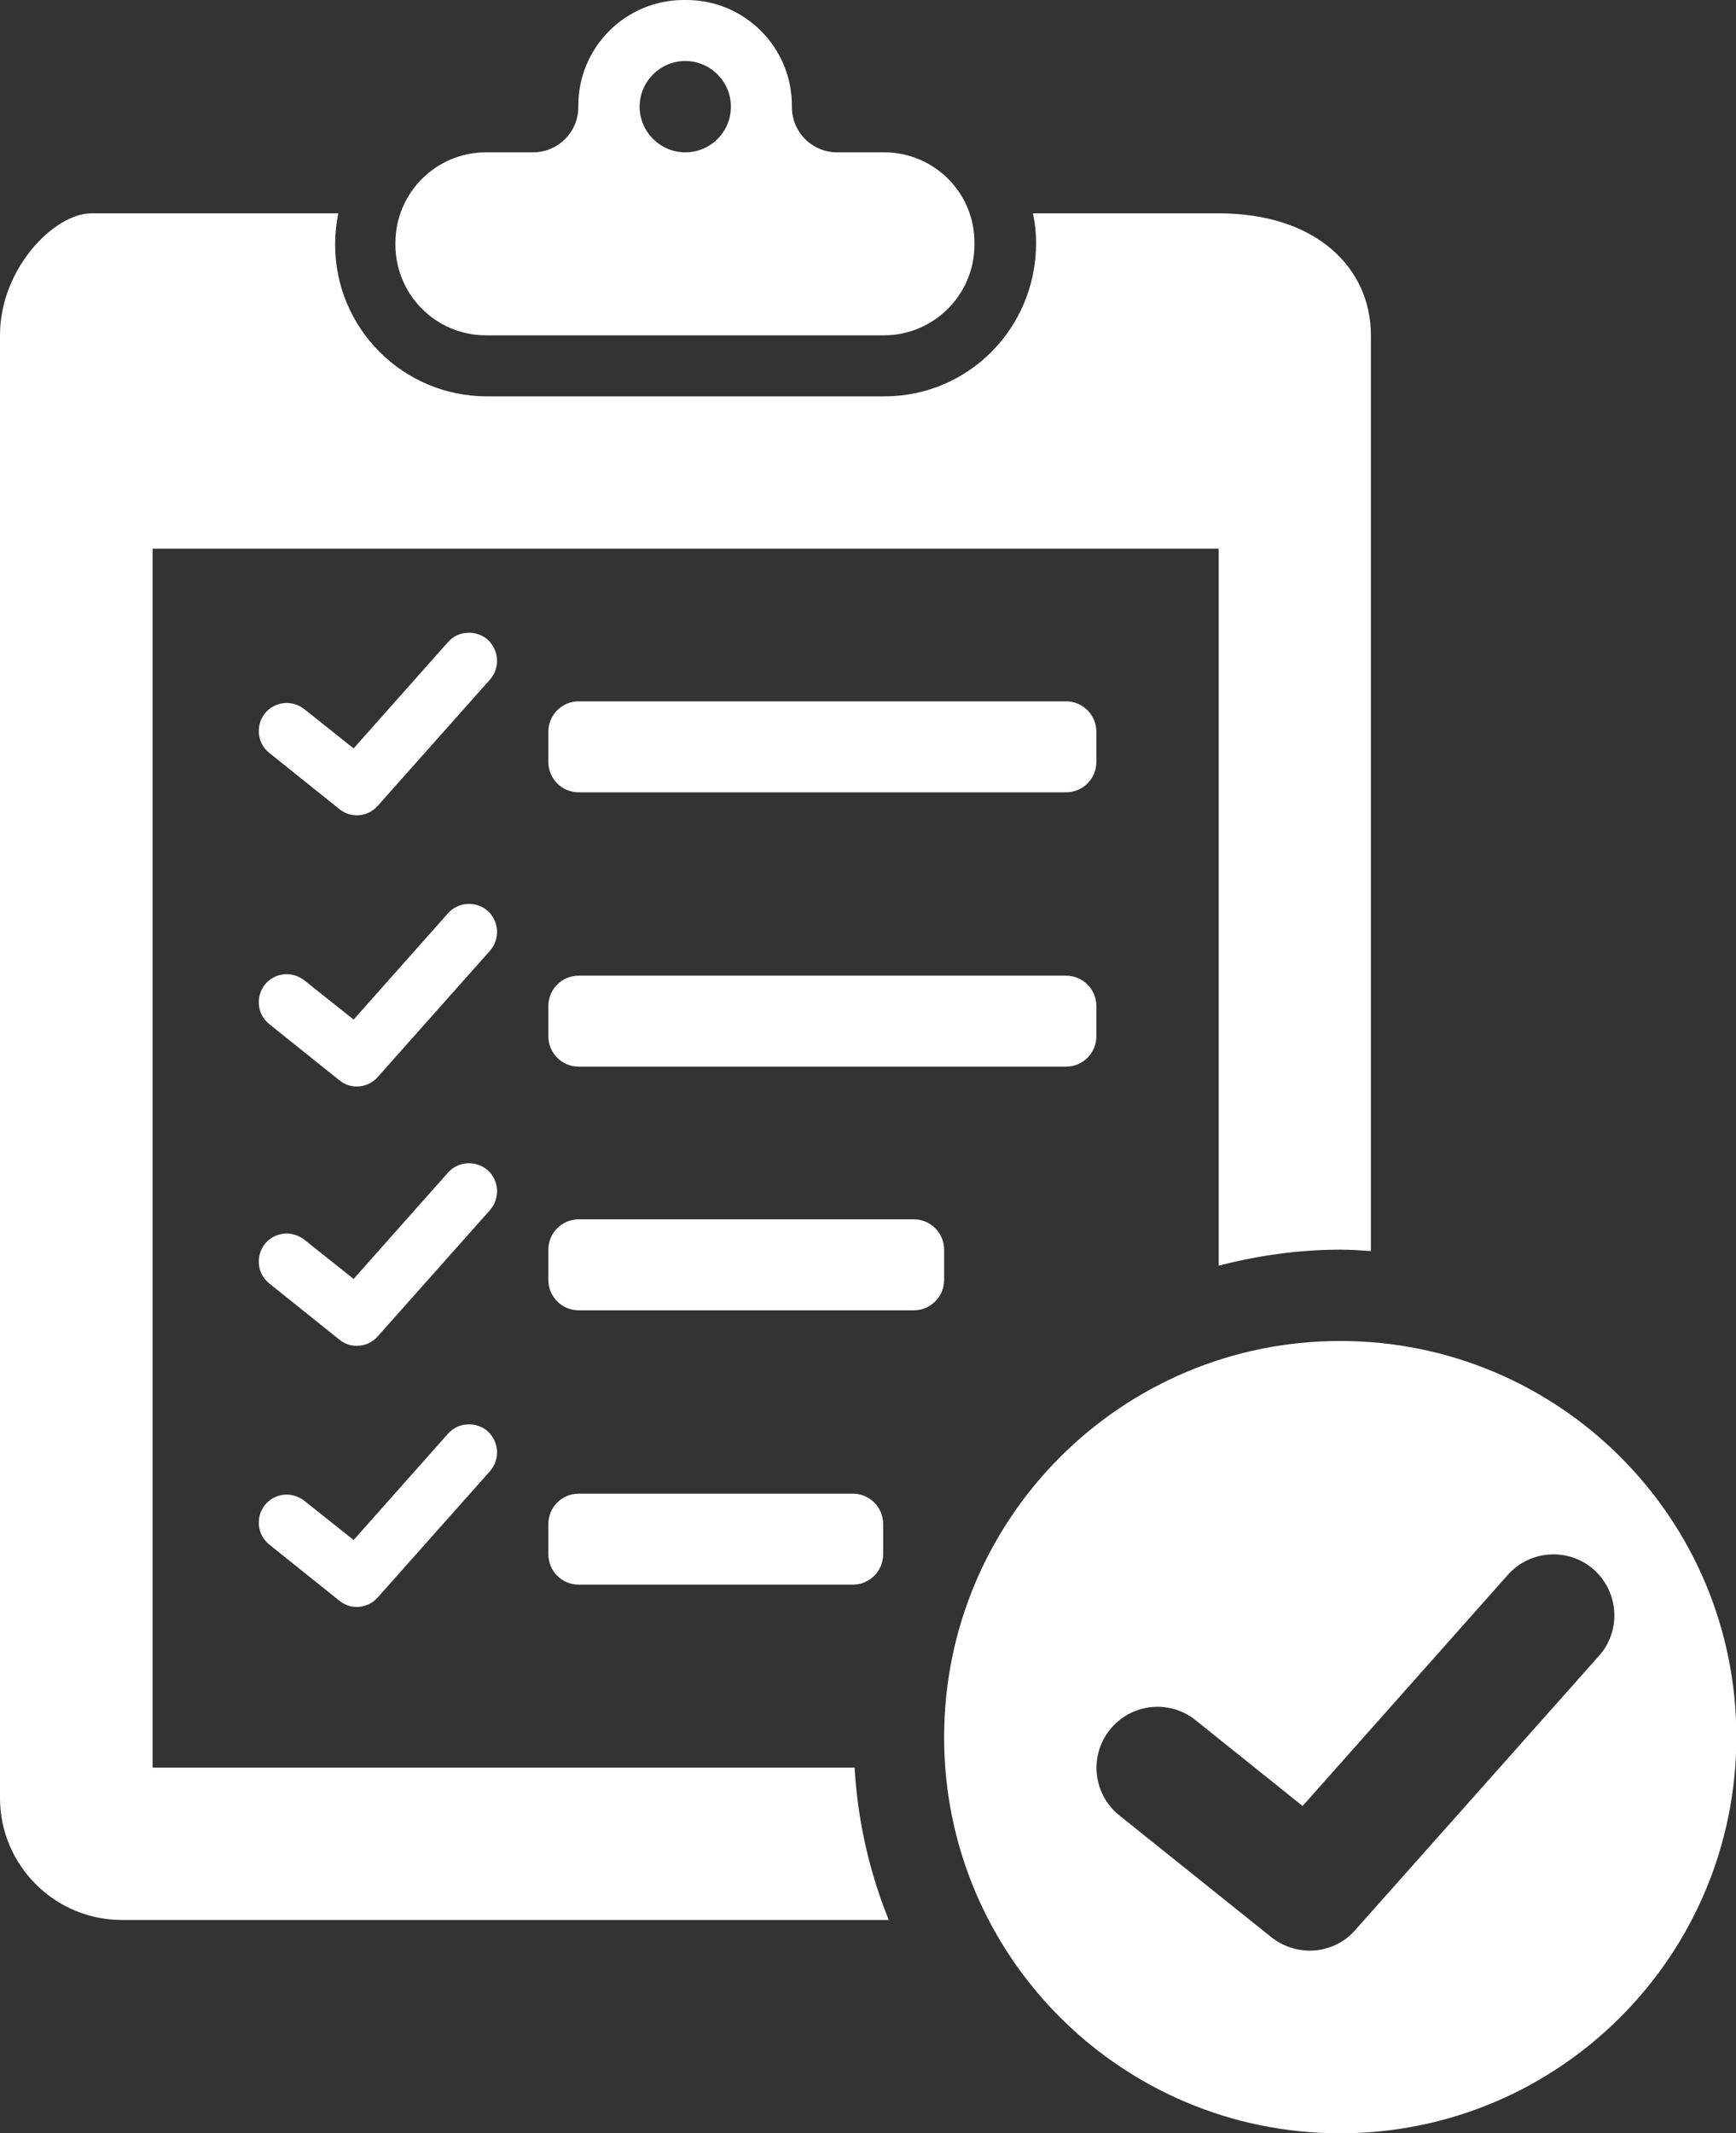 <?xml version="1.0" encoding="utf-8"?>
<!-- Generator: Adobe Illustrator 18.1.0, SVG Export Plug-In . SVG Version: 6.00 Build 0)  -->
<!DOCTYPE svg PUBLIC "-//W3C//DTD SVG 1.1//EN" "http://www.w3.org/Graphics/SVG/1.1/DTD/svg11.dtd">
<svg version="1.1" id="Layer_1" xmlns="http://www.w3.org/2000/svg" xmlns:xlink="http://www.w3.org/1999/xlink" x="0px" y="0px"
	 viewBox="0 0 498.3 612" enable-background="new 0 0 498.3 612" xml:space="preserve">
<rect x="0" y="0" width="498.3" height="612" fill="#333333" stroke="none"/>
<g>
	<defs>
		<rect id="SVGID_1_" width="498.3" height="612"/>
	</defs>
	<clipPath id="SVGID_2_">
		<use xlink:href="#SVGID_1_"  overflow="visible"/>
	</clipPath>
	<path clip-path="url(#SVGID_2_)" fill="#FFFFFF" d="M253.8,43.7h-13.5c-7.2,0-13-5.8-13-13v-0.4c0-16.7-13.5-30.3-30.3-30.3h-0.7
		c-16.7,0-30.3,13.5-30.3,30.3v0.4c0,7.2-5.8,13-13,13h-13.5c-14.3,0-26,11.6-26,26v0.5c0,14.3,11.6,26,26,26h114.2
		c14.3,0,26-11.6,26-26v-0.5C279.8,55.3,268.1,43.7,253.8,43.7 M196.7,43.7c-7.2,0-13.1-5.9-13.1-13.1c0-7.2,5.9-13.1,13.1-13.1
		c7.2,0,13.1,5.9,13.1,13.1C209.8,37.8,204,43.7,196.7,43.7 M255.1,550.8H35c-19.3,0-35-15.7-35-35V96.2c0-19.3,15.7-35,26.2-35
		h70.9c-0.6,2.9-0.9,5.9-0.9,9c0,24,19.5,43.5,43.5,43.5h114.2c24,0,43.5-19.5,43.5-44c0-2.9-0.3-5.7-0.9-8.5h53.3
		c28.1,0,43.7,15.7,43.7,35v262.7c-2.9-0.2-5.8-0.4-8.7-0.4c-12.1,0-23.8,1.7-35,4.6V157.4h-306v349.7h201.5
		C246.2,522.5,249.6,537.2,255.1,550.8 M384.7,384.7c-62.8,0-113.7,50.9-113.7,113.7S321.9,612,384.7,612s113.7-50.9,113.7-113.7
		S447.5,384.7,384.7,384.7 M459,475L389,553.7c-3.4,3.9-8.2,5.9-13.1,5.9c-3.8,0-7.7-1.3-10.9-3.8l-43.7-35c-7.5-6-8.8-17-2.7-24.6
		c6-7.5,17-8.8,24.6-2.7l30.7,24.6l58.9-66.3c6.4-7.2,17.5-7.9,24.7-1.5C464.7,456.7,465.4,467.8,459,475 M306,306H166.1
		c-4.8,0-8.7-3.9-8.7-8.7v-8.7c0-4.8,3.9-8.7,8.7-8.7H306c4.8,0,8.7,3.9,8.7,8.7v8.7C314.7,302.1,310.8,306,306,306 M306,227.3
		H166.1c-4.8,0-8.7-3.9-8.7-8.7v-8.7c0-4.8,3.9-8.7,8.7-8.7H306c4.8,0,8.7,3.9,8.7,8.7v8.7C314.7,223.4,310.8,227.3,306,227.3
		 M262.3,375.9h-96.2c-4.8,0-8.7-3.9-8.7-8.7v-8.7c0-4.8,3.9-8.7,8.7-8.7h96.2c4.8,0,8.7,3.9,8.7,8.7v8.7
		C271,372,267.1,375.9,262.3,375.9 M244.8,454.6h-78.7c-4.8,0-8.7-3.9-8.7-8.7v-8.7c0-4.8,3.9-8.7,8.7-8.7h78.7
		c4.8,0,8.7,3.9,8.7,8.7v8.7C253.5,450.7,249.6,454.6,244.8,454.6 M140.6,195l-32.2,36.2c-1.6,1.8-3.8,2.7-6,2.7
		c-1.8,0-3.5-0.6-5-1.8L77.3,216c-3.5-2.8-4-7.8-1.3-11.3c2.8-3.5,7.8-4,11.3-1.3l14.2,11.3l27.1-30.5c2.9-3.3,8-3.6,11.4-0.7
		C143.3,186.6,143.6,191.7,140.6,195 M140.6,272.8L108.4,309c-1.6,1.8-3.8,2.7-6,2.7c-1.8,0-3.5-0.6-5-1.8l-20.1-16.1
		c-3.5-2.8-4-7.8-1.3-11.3c2.8-3.5,7.8-4,11.3-1.3l14.2,11.3l27.1-30.5c2.9-3.3,8-3.6,11.4-0.7C143.3,264.4,143.6,269.4,140.6,272.8
		 M140.6,347.2l-32.2,36.2c-1.6,1.8-3.8,2.7-6,2.7c-1.8,0-3.5-0.6-5-1.8l-20.1-16.1c-3.5-2.8-4-7.8-1.3-11.3c2.8-3.5,7.8-4,11.3-1.3
		l14.2,11.3l27.1-30.5c2.9-3.3,8-3.6,11.4-0.7C143.3,338.7,143.6,343.8,140.6,347.2 M140.6,422.1l-32.2,36.2c-1.6,1.8-3.8,2.7-6,2.7
		c-1.8,0-3.5-0.6-5-1.8l-20.1-16.1c-3.5-2.8-4-7.8-1.3-11.3c2.8-3.5,7.8-4,11.3-1.3l14.2,11.3l27.1-30.5c2.9-3.3,8-3.6,11.4-0.7
		C143.3,413.7,143.6,418.7,140.6,422.1"/>
</g>
</svg>
